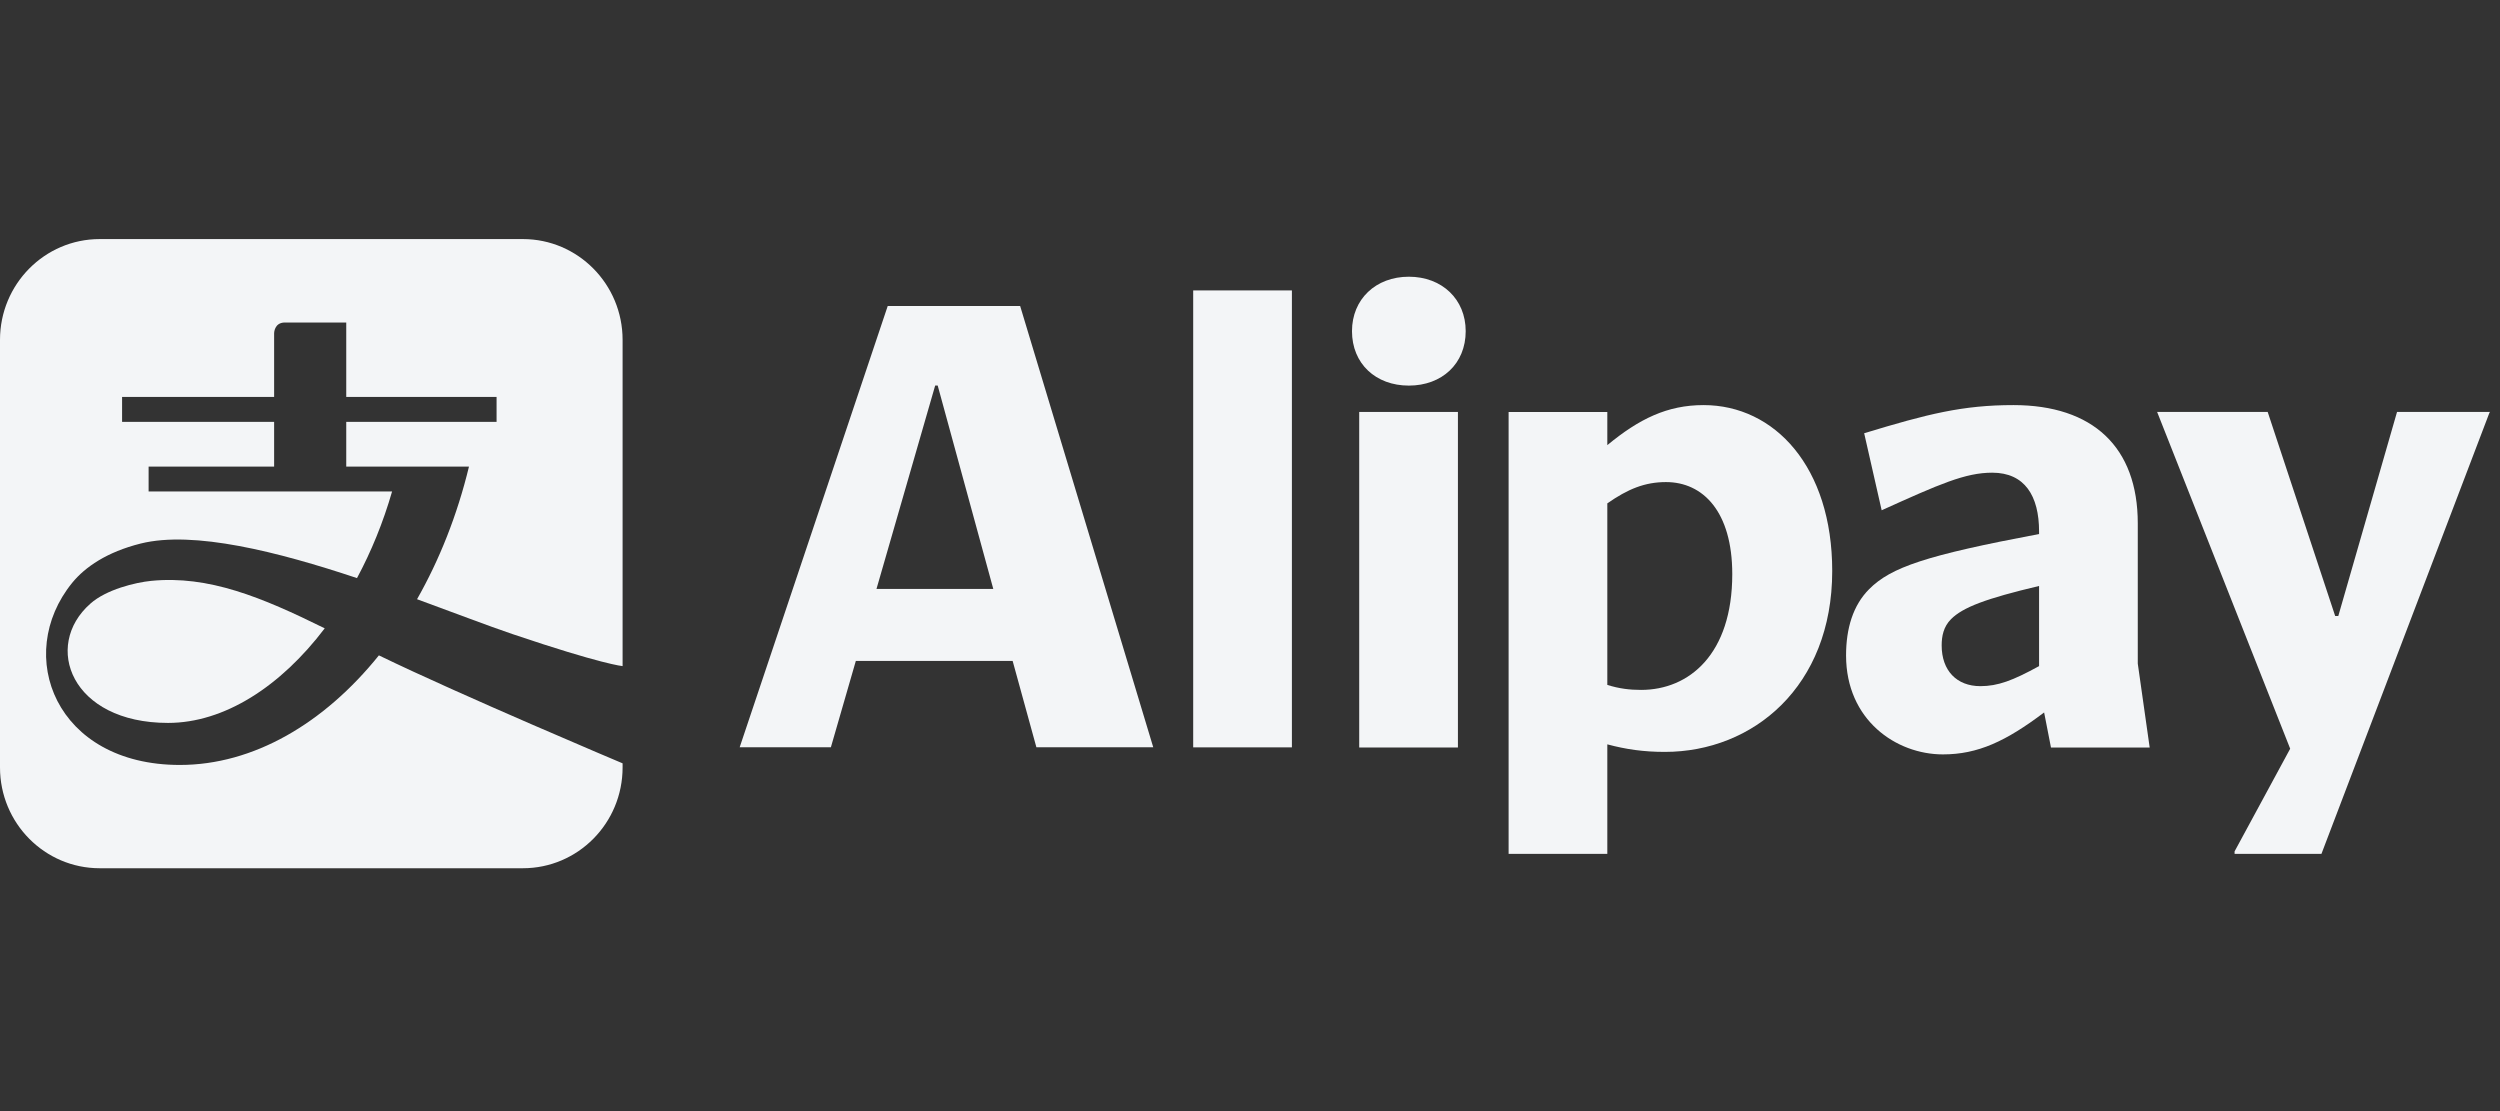 <svg width="54" height="24" viewBox="0 0 54 24" fill="none" xmlns="http://www.w3.org/2000/svg">
<rect x="0" y="0" width="54" height="24" fill="#333333" stroke="none"/>
<g clip-path="url(#clip0_2674_25443)">
<path fill-rule="evenodd" clip-rule="evenodd" d="M11.072 13.697C13.008 14.352 13.448 14.388 13.448 14.388V7.341C13.448 6.139 12.484 5.164 11.294 5.164H2.154C0.964 5.164 0 6.139 0 7.341V16.577C0 17.779 0.964 18.754 2.154 18.754H11.294C12.484 18.754 13.448 17.779 13.448 16.577V16.488C13.448 16.488 9.95 15.014 8.184 14.156C6.999 15.629 5.471 16.523 3.884 16.523C1.201 16.523 0.29 14.15 1.56 12.588C1.838 12.248 2.309 11.923 3.04 11.74C4.184 11.456 6.005 11.918 7.711 12.487C8.018 11.915 8.276 11.286 8.469 10.616H3.21V10.078H5.921V9.113H2.637V8.574H5.921V7.198C5.921 7.198 5.921 6.966 6.154 6.966H7.479V8.574H10.726V9.113H7.479V10.078H10.13C9.876 11.128 9.491 12.094 9.008 12.943C9.812 13.236 10.534 13.515 11.072 13.697Z" fill="#F3F5F7"/>
<path fill-rule="evenodd" clip-rule="evenodd" d="M3.263 12.547C2.927 12.581 2.297 12.731 1.952 13.039C0.918 13.95 1.536 15.615 3.629 15.615C4.844 15.615 6.06 14.83 7.014 13.572C5.657 12.902 4.506 12.423 3.263 12.547Z" fill="#F3F5F7"/>
<path fill-rule="evenodd" clip-rule="evenodd" d="M29.203 7.153C29.203 7.856 29.716 8.329 30.431 8.329C31.146 8.329 31.659 7.856 31.659 7.153C31.659 6.463 31.146 5.977 30.431 5.977C29.716 5.977 29.203 6.463 29.203 7.153Z" fill="#F3F5F7"/>
<path fill-rule="evenodd" clip-rule="evenodd" d="M25.773 16.143H27.905V6.273H25.773V16.143Z" fill="#F3F5F7"/>
<path fill-rule="evenodd" clip-rule="evenodd" d="M18.932 12.721L20.2 8.327H20.254L21.455 12.721H18.932ZM22.035 6.609H19.175L15.977 16.141H17.947L18.486 14.276H21.873L22.386 16.141H24.91L22.035 6.609Z" fill="#F3F5F7"/>
<path fill-rule="evenodd" clip-rule="evenodd" d="M29.359 16.146H31.491V8.898H29.359V16.146Z" fill="#F3F5F7"/>
<path fill-rule="evenodd" clip-rule="evenodd" d="M53.773 8.912L53.786 8.898H51.776L50.507 13.306H50.44L48.982 8.898H46.594L49.468 16.172L48.267 18.39V18.444H50.143L53.773 8.912Z" fill="#F3F5F7"/>
<path fill-rule="evenodd" clip-rule="evenodd" d="M35.447 14.902C35.204 14.902 34.974 14.875 34.718 14.794V10.873C35.163 10.562 35.528 10.413 35.986 10.413C36.783 10.413 37.417 11.049 37.417 12.401C37.417 14.131 36.486 14.902 35.447 14.902ZM36.796 8.75C36.014 8.75 35.406 9.047 34.718 9.615V8.899H32.586V18.444H34.718V16.078C35.123 16.186 35.501 16.241 35.96 16.241C37.862 16.241 39.576 14.834 39.576 12.333C39.576 10.089 38.334 8.75 36.796 8.75Z" fill="#F3F5F7"/>
<path fill-rule="evenodd" clip-rule="evenodd" d="M44.044 14.388C43.478 14.699 43.154 14.821 42.776 14.821C42.263 14.821 41.94 14.483 41.94 13.942C41.94 13.739 41.98 13.537 42.142 13.374C42.398 13.117 42.898 12.928 44.044 12.657V14.388ZM46.176 14.334V11.305C46.176 9.656 45.205 8.75 43.491 8.75C42.398 8.75 41.643 8.939 40.266 9.358L40.644 11.022C41.899 10.454 42.452 10.21 43.032 10.21C43.734 10.21 44.044 10.71 44.044 11.481V11.535C41.602 11.995 40.846 12.252 40.374 12.725C40.023 13.077 39.875 13.577 39.875 14.158C39.875 15.551 40.955 16.295 41.967 16.295C42.722 16.295 43.329 16.011 44.153 15.389L44.301 16.146H46.433L46.176 14.334Z" fill="#F3F5F7"/>
</g>
<defs>
<clipPath id="clip0_2674_25443">
<rect width="54" height="24" fill="white"/>
</clipPath>
</defs>
</svg>
